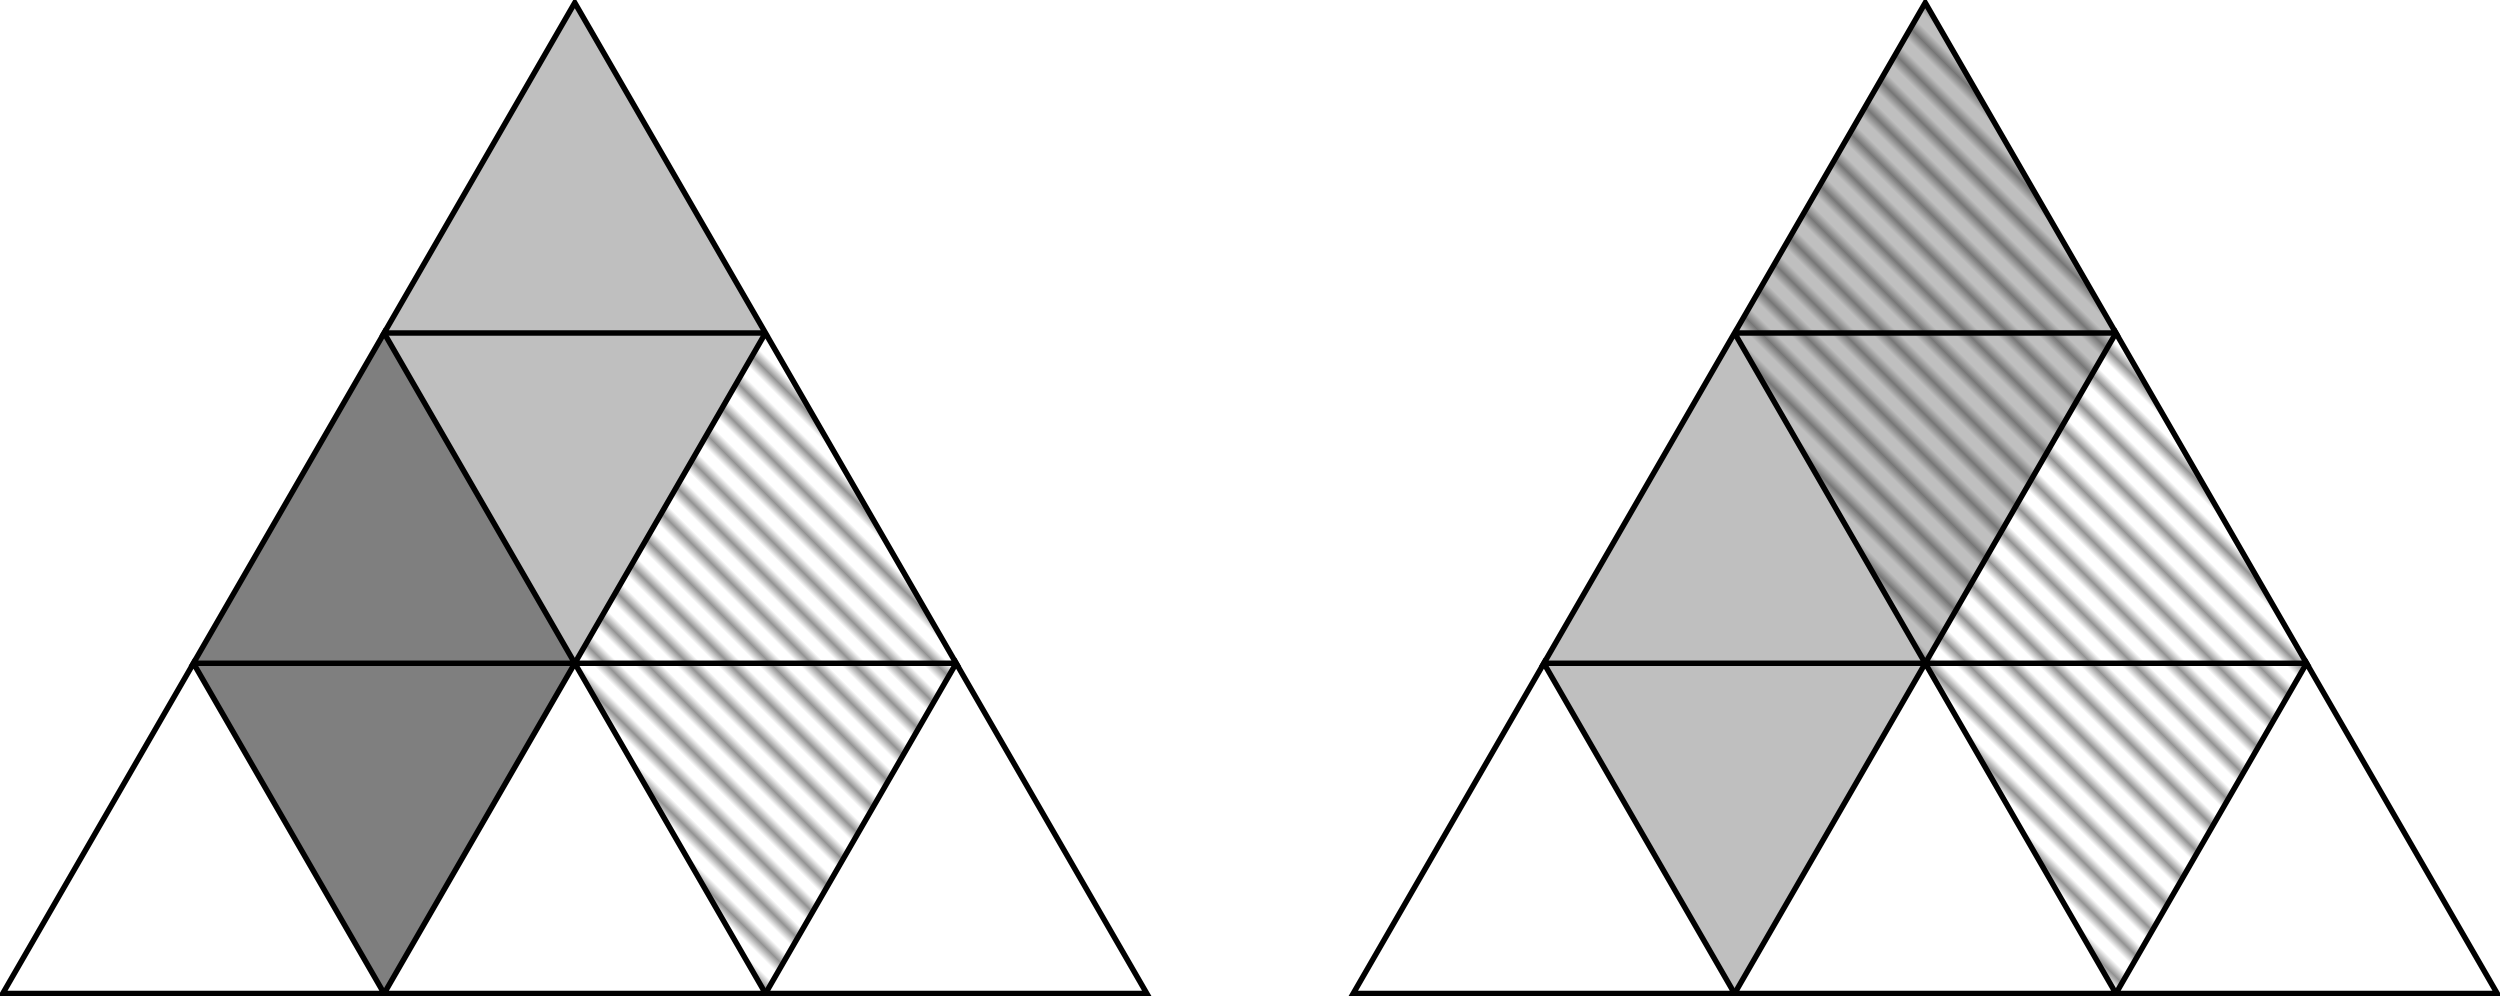 <svg xmlns="http://www.w3.org/2000/svg" xmlns:xlink="http://www.w3.org/1999/xlink" width="181.678" height="72.4"><defs><clipPath id="e"><path d="M41 24h29v48.398H41Zm0 0"/></clipPath><clipPath id="f"><path d="m55.625 24.2-13.855 24 13.855 24 13.86-24Zm0 0"/></clipPath><clipPath id="a"><path d="M0 0h101v3H0z"/></clipPath><clipPath id="h"><path d="M14 24h28v48.398H14Zm0 0"/></clipPath><clipPath id="i"><path d="M112 0h42v72.398h-42Zm0 0"/></clipPath><clipPath id="j"><path d="M126 0h42v72.398h-42Zm0 0"/></clipPath><clipPath id="k"><path d="m139.91.2-13.86 24 27.716 48 13.855-24Zm0 0"/></clipPath><clipPath id="c"><path d="M0 0h101v3H0z"/></clipPath><clipPath id="m"><path d="M92 42h40v30.398H92Zm0 0"/></clipPath><clipPath id="n"><path d="M120 42h40v30.398h-40Zm0 0"/></clipPath><clipPath id="o"><path d="M148 42h33.68v30.398H148Zm0 0"/></clipPath><clipPath id="p"><path d="M0 42h34v30.398H0Zm0 0"/></clipPath><clipPath id="q"><path d="M22 42h40v30.398H22Zm0 0"/></clipPath><clipPath id="r"><path d="M49 42h40v30.398H49Zm0 0"/></clipPath><pattern id="g" width="101" height="3" x="0" y="0" patternTransform="matrix(-.7 -.7 -.5 .5 -209.517 724.2)" patternUnits="userSpaceOnUse"><use xlink:href="#b"/></pattern><pattern id="l" width="101" height="3" x="0" y="0" patternTransform="matrix(-.7 -.7 -.5 .5 -209.517 724.2)" patternUnits="userSpaceOnUse"><use xlink:href="#d"/></pattern><g id="b" clip-path="url(#a)"><path fill="#404040" d="M0 0h101v.566H0Zm0 0"/></g><g id="d" clip-path="url(#c)"><path fill="#404040" d="M0 0h101v.566H0Zm0 0"/></g></defs><g clip-path="url(#e)"><g clip-path="url(#f)"><path fill="url(#g)" d="M41.77 72.2h27.714v-48H41.77Zm0 0"/></g></g><g clip-path="url(#h)"><path fill="#7F7F7F" d="m27.914 24.2-13.855 24 13.855 24 13.856-24Zm0 0"/></g><path fill="#BFBFBF" d="m41.77.2-13.856 24 13.856 24 13.855-24Zm0 0"/><g clip-path="url(#i)"><path fill="#BFBFBF" d="m139.91.2-27.715 48 13.856 24 27.715-48Zm0 0"/></g><g clip-path="url(#j)"><g clip-path="url(#k)"><path fill="url(#l)" d="M126.05 72.2h41.571V.2h-41.57Zm0 0"/></g></g><g clip-path="url(#m)"><path fill="none" stroke="#000" stroke-miterlimit="10" stroke-width=".4" d="m112.195 48.2-13.855 24h27.71Zm0 0"/></g><g clip-path="url(#n)"><path fill="none" stroke="#000" stroke-miterlimit="10" stroke-width=".4" d="m139.91 48.2-13.855 24h27.71Zm0 0"/></g><g clip-path="url(#o)"><path fill="none" stroke="#000" stroke-miterlimit="10" stroke-width=".4" d="m167.621 48.2-13.855 24h27.71Zm0 0"/></g><path fill="none" stroke="#000" stroke-miterlimit="10" stroke-width=".4" d="m126.05 24.2-13.855 24h27.711ZM139.91.2l-13.855 24h27.71Zm0 0"/><g clip-path="url(#p)"><path fill="none" stroke="#000" stroke-miterlimit="10" stroke-width=".4" d="m14.059 48.2-13.86 24h27.715Zm0 0"/></g><g clip-path="url(#q)"><path fill="none" stroke="#000" stroke-miterlimit="10" stroke-width=".4" d="m41.77 48.2-13.856 24H55.63Zm0 0"/></g><path fill="none" stroke="#000" stroke-miterlimit="10" stroke-width=".4" d="m27.914 24.2-13.86 24H41.77Zm0 0"/><path fill="none" stroke="#000" stroke-miterlimit="10" stroke-width=".4" d="m55.625 24.2-13.855 24h27.714ZM41.77.2l-13.856 24H55.63Zm0 0"/><g clip-path="url(#r)"><path fill="none" stroke="#000" stroke-miterlimit="10" stroke-width=".4" d="m69.484 48.2-13.855 24h27.71Zm0 0"/></g><path fill="none" stroke="#000" stroke-miterlimit="10" stroke-width=".4" d="m153.766 24.2-13.856 24h27.711Zm0 0"/></svg>